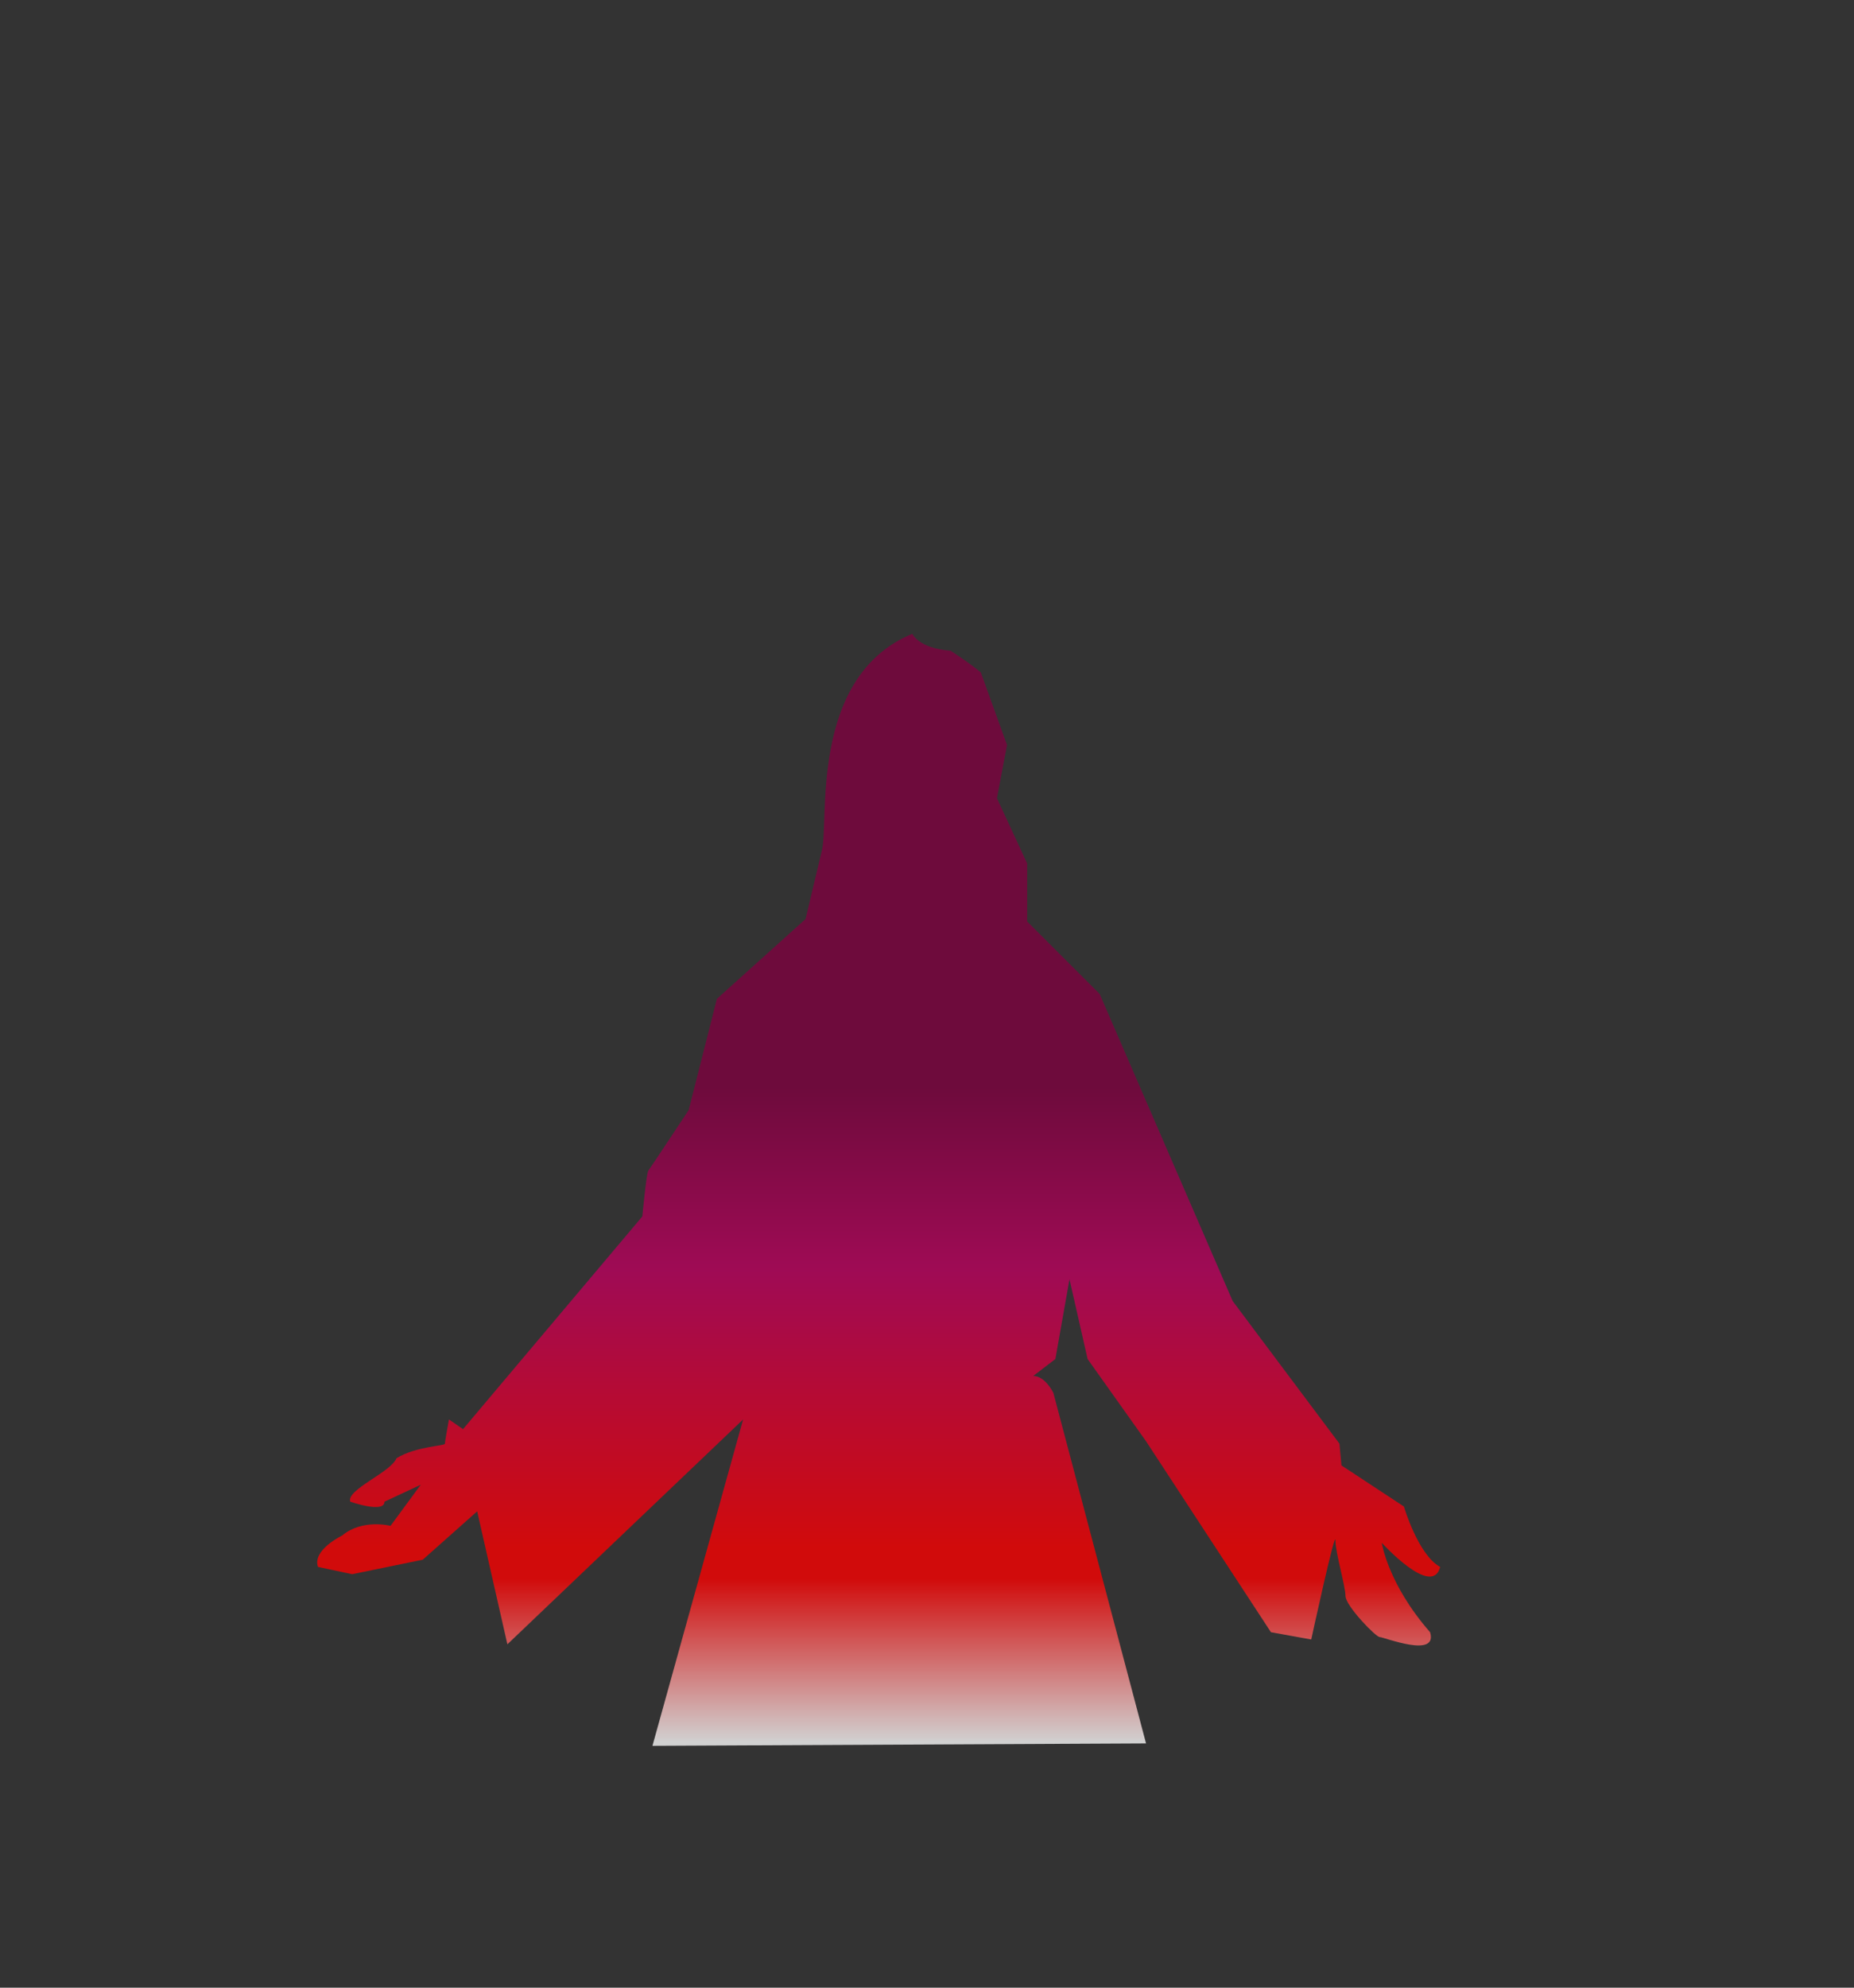 <?xml version="1.0" encoding="UTF-8"?>
<svg viewBox="0 0 560 600" xmlns="http://www.w3.org/2000/svg">
 <rect x="0" y="0" width="560" height="600" fill="#333333" stroke="none"/>
 <defs>
  <linearGradient id="a" x1="1" y2="1">
   <stop stop-color="#7f003f" stop-opacity=".996" offset="0"/>
   <stop stop-color="#7f003f" stop-opacity=".996" offset=".406"/>
   <stop stop-color="#bf005f" stop-opacity=".996" offset=".574"/>
   <stop stop-color="#f00" stop-opacity=".996" offset=".824"/>
   <stop stop-color="#f00" stop-opacity=".996" offset=".828"/>
   <stop stop-color="#f00" stop-opacity=".996" offset=".852"/>
   <stop stop-color="#fff" stop-opacity=".996" offset="1"/>
  </linearGradient>
 </defs>
 <g stroke-dasharray="null" stroke-linecap="null" stroke-linejoin="null" stroke-width="2">
  <ellipse cx="26" cy="168"/>
  <ellipse cx="151" cy="225"/>
  <ellipse cx="151" cy="224"/>
  <ellipse cx="115" cy="320" fill="#f00"/>
  <g fill="#999">
   <ellipse cx="113" cy="306"/>
   <ellipse cx="113" cy="306"/>
   <ellipse cx="113" cy="306"/>
  </g>
  <g fill="#f00">
   <ellipse cx="4" cy="155" ry="4"/>
   <ellipse cx="124" cy="64"/>
  </g>
  <path d="m275.57 191.32s1.826 4.378 11.562 5.108c6.694 4.379 9.128 6.568 9.128 6.568l7.91 21.892-3.042 16.054 9.127 19.703v17.514l21.907 21.892s40.163 92.677 40.163 92.677 32.252 43.055 32.252 43.055l0.609 6.567 18.864 12.406s4.259 14.595 10.953 18.243c-2.434 9.486-17.647-7.298-17.647-7.298s1.825 12.406 14.604 27.001c2.434 8.027-13.995 1.459-15.212 1.459-1.217 0-10.346-9.487-10.346-12.406 0-2.919-3.042-13.134-3.042-16.784 0-3.648-7.302 29.92-7.302 29.92l-12.17-2.189s-37.728-57.649-37.728-57.649l-17.647-24.812-5.476-24.081-4.26 24.081-6.694 5.108c3.652 0 6.085 5.109 6.085 5.109l27.992 105.81-149.09 0.73s27.384-98.515 27.384-98.515l-71.197 67.866-9.127-40.135-16.431 14.595s-21.298 4.378-21.298 4.378l-10.345-2.189c-1.826-5.109 7.302-9.487 7.302-9.487 6.085-5.108 14.604-2.919 14.604-2.919l9.128-12.406-10.953 5.109c0 3.648-10.345 0-10.345 0-1.217-3.65 12.17-8.757 13.996-13.136 6.085-3.648 14.604-3.648 14.604-4.378 0-0.73 1.217-7.298 1.217-7.298l4.259 2.919s54.159-64.217 54.159-64.217 1.217-13.134 1.825-13.864c0.609-0.73 12.171-18.243 12.171-18.243l8.519-33.568 26.775-24.082 4.868-20.432c2.434-8.028-4.259-52.541 27.384-65.676z" fill="url(#a)" fill-opacity=".78"/>
 </g>
</svg>
